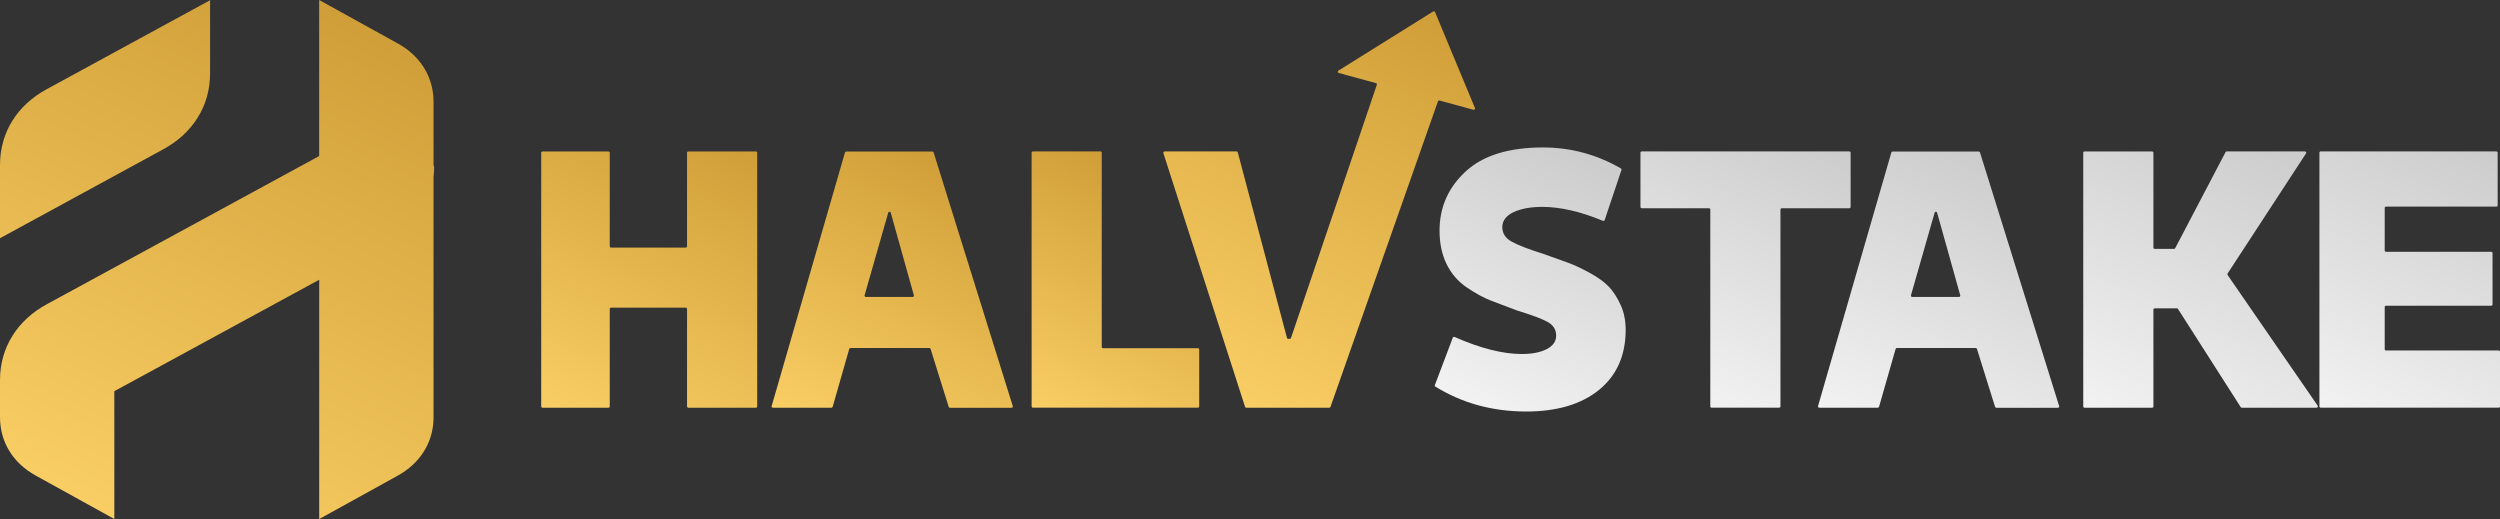 <?xml version="1.0" encoding="UTF-8"?><svg id="Layer_2" xmlns="http://www.w3.org/2000/svg" xmlns:xlink="http://www.w3.org/1999/xlink" viewBox="0 0 600 124.57"><rect x="0" y="0" width="600" height="124.57" fill="#333333" stroke="none"/><defs><style>.cls-1{fill:url(#Gradiente_sem_nome_26);}.cls-2{fill:url(#Gradiente_sem_nome_11);fill-rule:evenodd;}.cls-3{fill:url(#Gradiente_sem_nome_26-5);}.cls-4{fill:url(#Gradiente_sem_nome_26-4);}.cls-5{fill:url(#Gradiente_sem_nome_26-2);}.cls-6{fill:url(#Gradiente_sem_nome_26-3);}.cls-7{fill:url(#Gradiente_sem_nome_11-2);}.cls-8{fill:url(#Gradiente_sem_nome_11-3);}.cls-9{fill:url(#Gradiente_sem_nome_11-4);}.cls-10{fill:url(#Gradiente_sem_nome_11-5);}</style><linearGradient id="Gradiente_sem_nome_11" x1="26.47" y1="124.12" x2="82.96" y2="2.97" gradientUnits="userSpaceOnUse"><stop offset="0" stop-color="#f9ce64"/><stop offset="1" stop-color="#d09e38"/></linearGradient><linearGradient id="Gradiente_sem_nome_11-2" x1="139.44" y1="102.19" x2="172.17" y2="32" xlink:href="#Gradiente_sem_nome_11"/><linearGradient id="Gradiente_sem_nome_11-3" x1="204.45" y1="106.72" x2="234.87" y2="41.49" xlink:href="#Gradiente_sem_nome_11"/><linearGradient id="Gradiente_sem_nome_11-4" x1="252.38" y1="99.97" x2="278.86" y2="43.18" xlink:href="#Gradiente_sem_nome_11"/><linearGradient id="Gradiente_sem_nome_26" x1="353.84" y1="97.47" x2="382.03" y2="37.02" gradientUnits="userSpaceOnUse"><stop offset="0" stop-color="#f2f2f2"/><stop offset="1" stop-color="#ccc"/></linearGradient><linearGradient id="Gradiente_sem_nome_26-2" x1="398.77" y1="92.28" x2="428.25" y2="29.04" xlink:href="#Gradiente_sem_nome_26"/><linearGradient id="Gradiente_sem_nome_26-3" x1="455.59" y1="106.72" x2="486" y2="41.49" xlink:href="#Gradiente_sem_nome_26"/><linearGradient id="Gradiente_sem_nome_26-4" x1="511.37" y1="103.05" x2="544.4" y2="32.22" xlink:href="#Gradiente_sem_nome_26"/><linearGradient id="Gradiente_sem_nome_26-5" x1="562.72" y1="100.56" x2="593.83" y2="33.84" xlink:href="#Gradiente_sem_nome_26"/><linearGradient id="Gradiente_sem_nome_11-5" x1="287.99" y1="92.7" x2="332.5" y2="-2.75" xlink:href="#Gradiente_sem_nome_11"/></defs><g id="Camada_1"><path class="cls-2" d="m50.42.05L11.17,21.43C4.26,25.18,0,31.64,0,39.6v17.57l39.25-21.38c6.91-3.76,11.17-10.26,11.17-18.17V.05Zm-22.98,124.52v-30.69l49.17-26.74v57.43l18.93-10.46c5.11-2.85,8.36-7.66,8.51-13.57v-58.08c.1-.75.15-1.5.15-2.25l-.15-.65v-15.12c0-6.06-3.25-11.06-8.51-13.97L76.6,0v37.45L11.17,73.05c-6.91,3.76-11.17,10.26-11.17,18.17v8.86c0,6.11,3.2,11.07,8.51,14.02l18.93,10.46Z"/><path class="cls-7" d="m164.58,59.42h-17.93c-.17,0-.31-.14-.31-.31v-22.45c0-.17-.14-.31-.31-.31h-15.83c-.17,0-.31.14-.31.31v60.88c0,.17.14.31.31.31h15.83c.17,0,.31-.14.31-.31v-23.39c0-.17.14-.31.31-.31h17.93c.17,0,.31.14.31.31v23.39c0,.17.14.31.31.31h16.22c.17,0,.31-.14.31-.31v-60.88c0-.17-.14-.31-.31-.31h-16.22c-.17,0-.31.14-.31.31v22.45c0,.17-.14.31-.31.31Z"/><path class="cls-8" d="m202.8,36.57l-17.6,60.88c-.06.2.09.4.3.4h14.04c.14,0,.26-.09.3-.22l3.98-13.89c.04-.13.16-.22.3-.22h18.92c.14,0,.26.09.3.22l4.35,13.91c.04.13.16.22.3.22h14.78c.21,0,.36-.2.3-.4l-19-60.88c-.04-.13-.16-.22-.3-.22h-20.67c-.14,0-.26.09-.3.22Zm4.7,34.3l5.68-19.83c.04-.13.15-.22.28-.22h0c.15,0,.28.09.32.23l5.55,19.83c.06.2-.09.39-.3.39h-11.23c-.21,0-.35-.2-.3-.4Z"/><path class="cls-9" d="m264.12,36.34h-16.22c-.17,0-.31.14-.31.31v60.88c0,.17.14.31.31.31h39.6c.17,0,.31-.14.31-.31v-13.65c0-.17-.14-.31-.31-.31h-22.77c-.17,0-.31-.14-.31-.31v-46.62c0-.17-.14-.31-.31-.31Z"/><path class="cls-1" d="m386.16,68.85c-1.06-1.14-2.6-2.25-4.62-3.36-2.02-1.1-3.74-1.91-5.16-2.42-1.42-.51-3.4-1.22-5.95-2.13-3.57-1.12-6.11-2.1-7.62-2.94s-2.26-2-2.26-3.5.91-2.75,2.72-3.59c1.81-.84,4.09-1.26,6.85-1.26,4.35,0,9.22,1.12,14.59,3.35.17.07.36-.02.41-.19l4.03-12.02c.05-.14-.01-.29-.14-.37-5.81-3.36-12.05-5.03-18.72-5.03-8.2,0-14.39,1.92-18.55,5.77-4.16,3.85-6.25,8.59-6.25,14.22,0,3.01.56,5.67,1.69,7.99s2.76,4.2,4.89,5.64c2.13,1.44,4.06,2.49,5.78,3.14,1.72.65,3.8,1.44,6.24,2.37,0,0,.01,0,.02,0,3.68,1.13,6.17,2.07,7.45,2.82,1.28.75,1.92,1.82,1.92,3.2s-.75,2.46-2.25,3.24c-1.5.78-3.5,1.18-6,1.18-4.56,0-9.94-1.36-16.14-4.09-.16-.07-.35,0-.42.17l-4.3,11.38c-.05.14,0,.3.13.37,6.45,3.98,13.71,5.97,21.76,5.97,7.44,0,13.28-1.74,17.53-5.21,4.25-3.47,6.37-8.28,6.37-14.41,0-2.21-.4-4.19-1.21-5.96-.81-1.76-1.74-3.21-2.8-4.35Z"/><path class="cls-5" d="m443.84,36.34h-49.82c-.17,0-.31.14-.31.31v13.02c0,.17.14.31.31.31h16.14c.17,0,.31.14.31.31v47.24c0,.17.14.31.31.31h16.22c.17,0,.31-.14.31-.31v-47.24c0-.17.14-.31.31-.31h16.22c.17,0,.31-.14.31-.31v-13.02c0-.17-.14-.31-.31-.31Z"/><path class="cls-6" d="m453.93,36.57l-17.6,60.88c-.06.2.09.4.3.4h14.04c.14,0,.26-.09.3-.22l3.98-13.89c.04-.13.16-.22.3-.22h18.92c.14,0,.26.09.3.22l4.35,13.91c.04.13.16.22.3.22h14.78c.21,0,.36-.2.3-.4l-19-60.88c-.04-.13-.16-.22-.3-.22h-20.67c-.14,0-.26.09-.3.22Zm4.7,34.3l5.68-19.83c.04-.13.15-.22.28-.22h0c.15,0,.28.09.32.23l5.55,19.83c.06.2-.09.39-.3.39h-11.23c-.21,0-.35-.2-.3-.4Z"/><path class="cls-4" d="m553.18,36.34h-18.78c-.12,0-.22.06-.27.17l-12.08,23.05c-.05.1-.16.17-.27.17h-4.65c-.17,0-.31-.14-.31-.31v-22.76c0-.17-.14-.31-.31-.31h-16.22c-.17,0-.31.14-.31.31v60.88c0,.17.14.31.31.31h16.22c.17,0,.31-.14.31-.31v-23.23c0-.17.14-.31.31-.31h5.32c.11,0,.2.05.26.14l15.06,23.57c.06.09.16.14.26.14h17.95c.25,0,.4-.28.26-.49l-21.62-31.36c-.07-.1-.07-.24,0-.35l18.83-28.83c.13-.21-.01-.48-.26-.48Z"/><path class="cls-3" d="m572.33,83.82v-10.14c0-.17.14-.31.31-.31h25.26c.17,0,.31-.14.31-.31v-12.32c0-.17-.14-.31-.31-.31h-25.26c-.17,0-.31-.14-.31-.31v-10.22c0-.17.14-.31.31-.31h26.49c.17,0,.31-.14.31-.31v-12.63c0-.17-.14-.31-.31-.31h-42.16c-.17,0-.31.14-.31.31v60.88c0,.17.14.31.31.31h42.72c.17,0,.31-.14.31-.31v-13.1c0-.17-.14-.31-.31-.31h-27.05c-.17,0-.31-.14-.31-.31Z"/><path class="cls-10" d="m353.99,25.93l-9.58-23.04c-.07-.18-.29-.25-.45-.14l-22.74,14.2c-.23.14-.18.49.08.56l8.93,2.44c.17.05.27.23.21.4l-20.6,60.76c-.04.13-.16.21-.29.21h-.38c-.14,0-.26-.09-.3-.23l-11.8-44.52c-.04-.14-.16-.23-.3-.23h-17.26c-.21,0-.36.2-.3.41l19.6,60.88c.04.13.16.22.3.22h19.92c.13,0,.25-.08.29-.21l25.79-73.32c.05-.15.22-.24.37-.2l8.13,2.22c.25.07.47-.18.37-.42Z"/></g></svg>